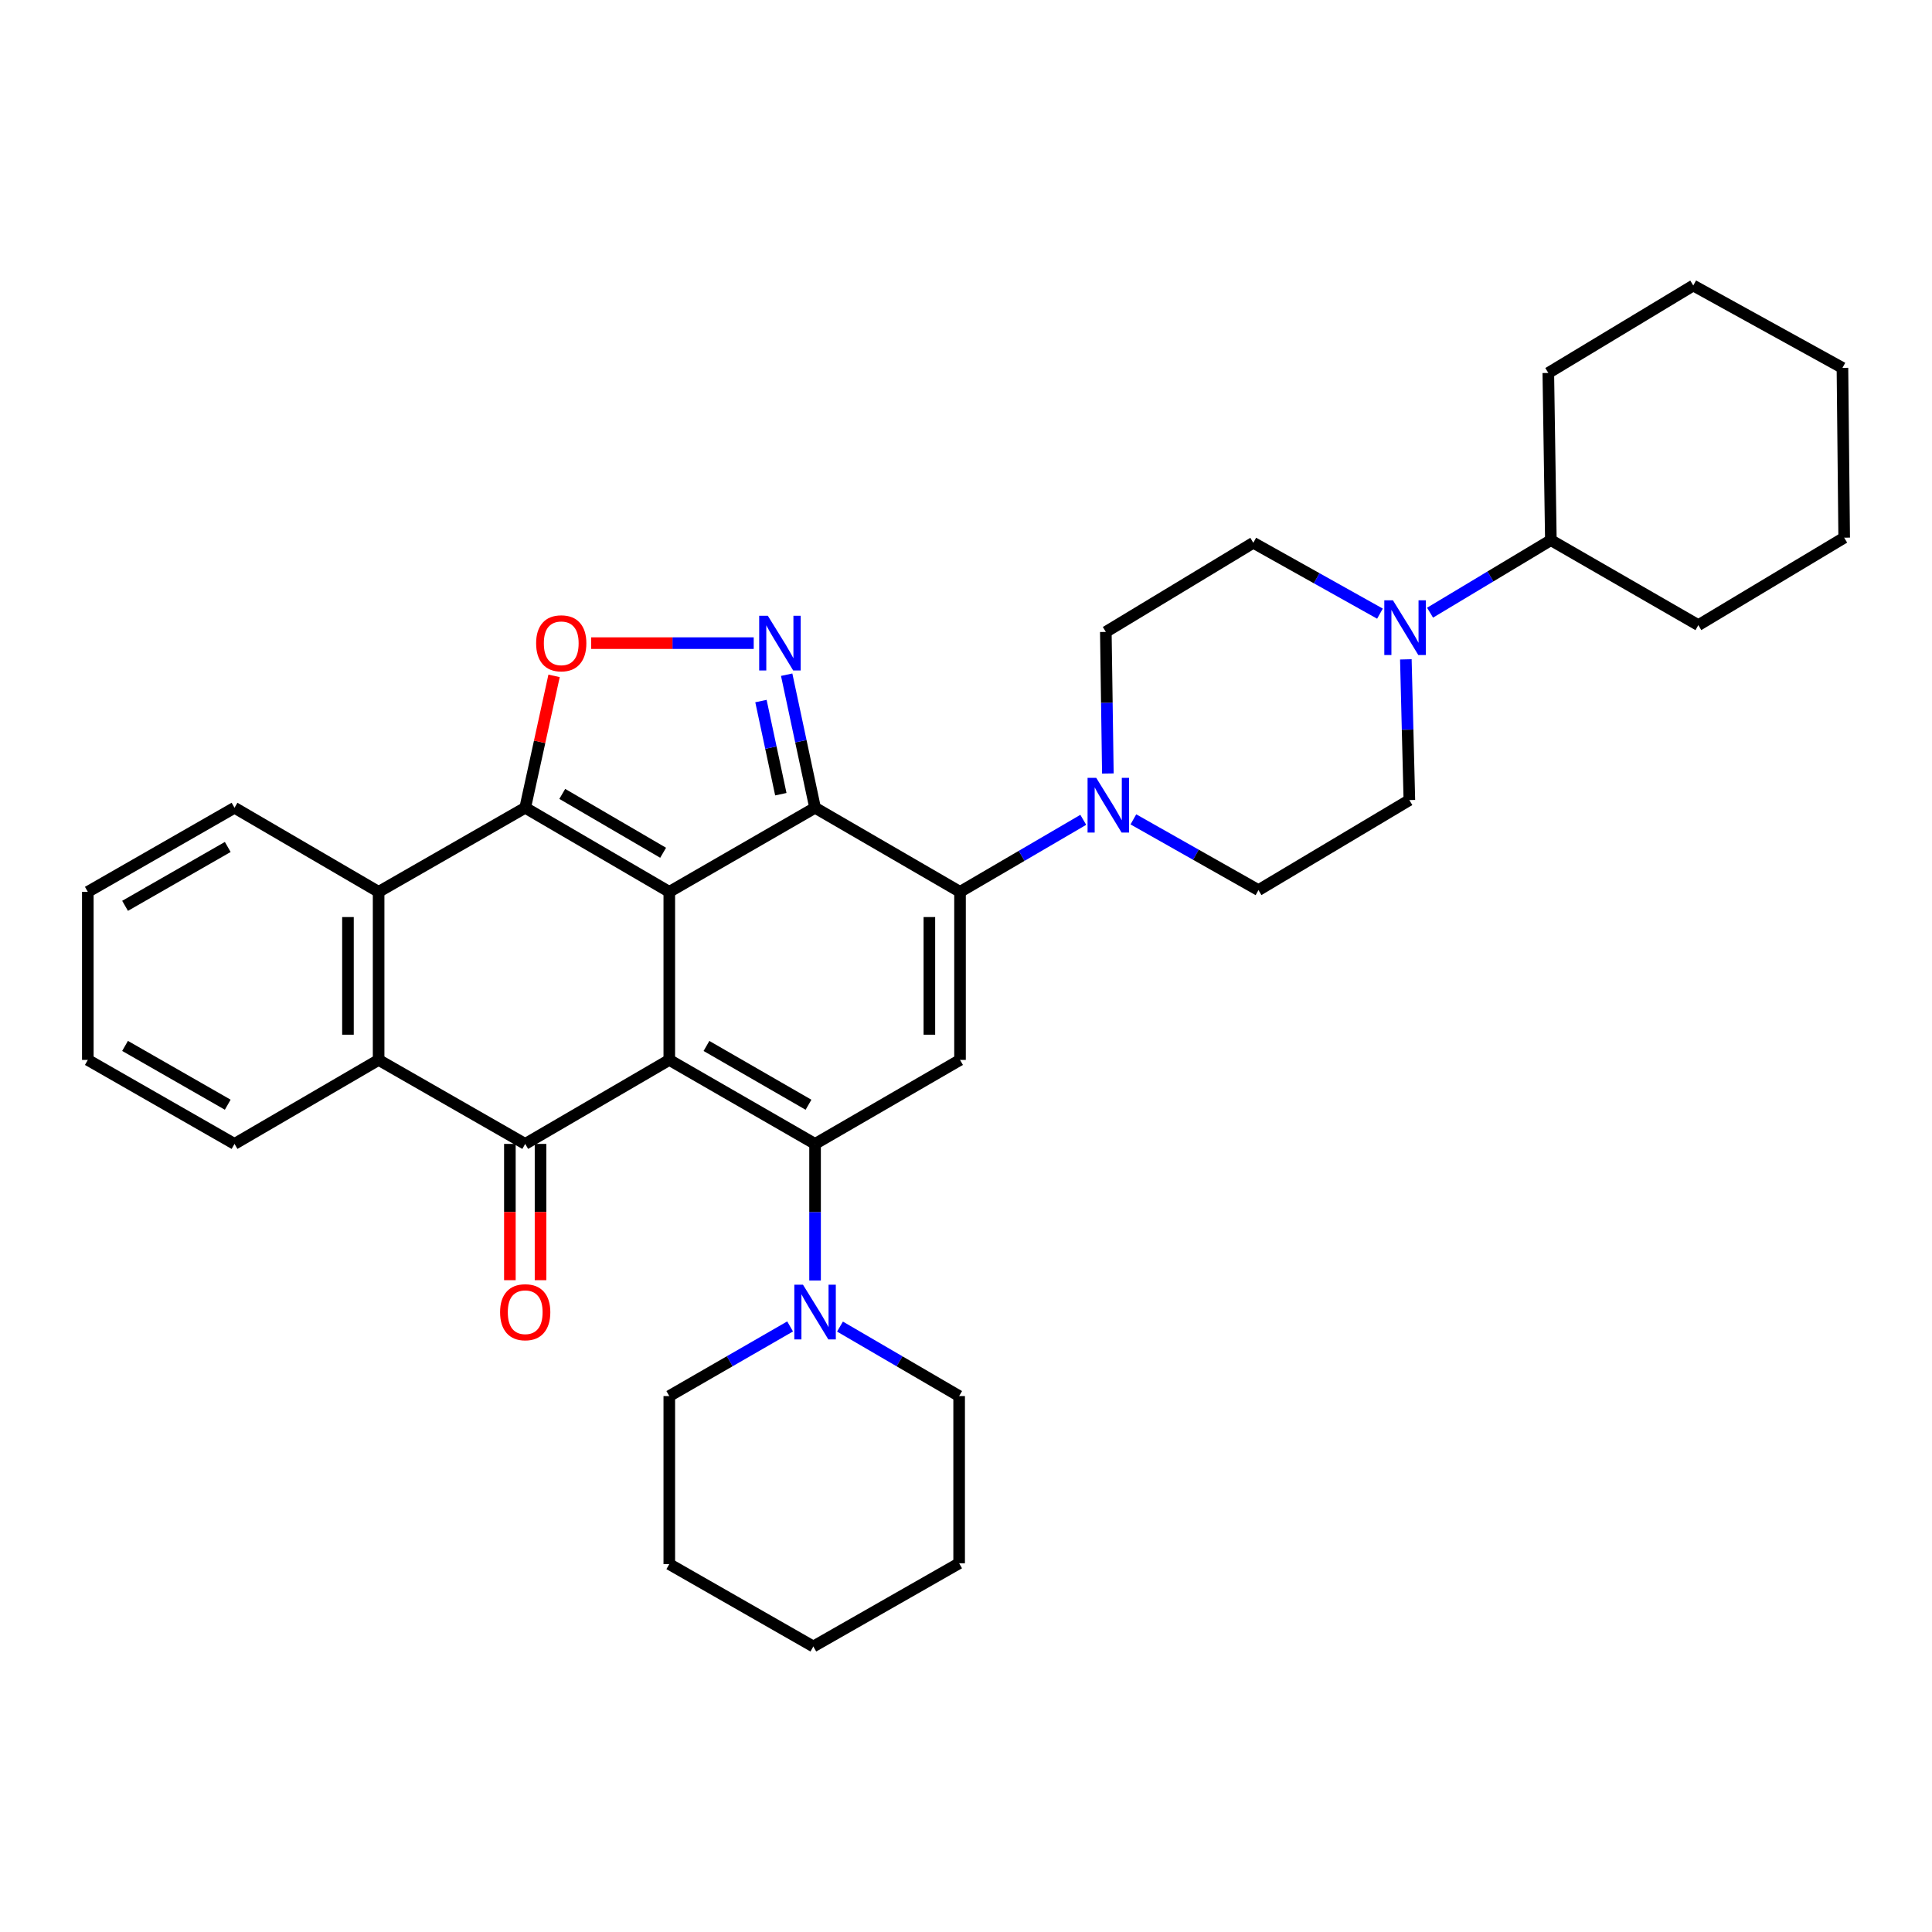 <?xml version='1.0' encoding='iso-8859-1'?>
<svg version='1.1' baseProfile='full'
              xmlns='http://www.w3.org/2000/svg'
                      xmlns:rdkit='http://www.rdkit.org/xml'
                      xmlns:xlink='http://www.w3.org/1999/xlink'
                  xml:space='preserve'
width='1000px' height='1000px' viewBox='0 0 1000 1000'>
<!-- END OF HEADER -->
<rect style='opacity:1.0;fill:#FFFFFF;stroke:none' width='1000' height='1000' x='0' y='0'> </rect>
<path class='bond-0' d='M 346.425,461.622 L 346.425,548.612' style='fill:none;fill-rule:evenodd;stroke:#000000;stroke-width:6px;stroke-linecap:butt;stroke-linejoin:miter;stroke-opacity:1' />
<path class='bond-1' d='M 346.425,461.622 L 421.877,418.096' style='fill:none;fill-rule:evenodd;stroke:#000000;stroke-width:6px;stroke-linecap:butt;stroke-linejoin:miter;stroke-opacity:1' />
<path class='bond-3' d='M 346.425,461.622 L 271.846,418.096' style='fill:none;fill-rule:evenodd;stroke:#000000;stroke-width:6px;stroke-linecap:butt;stroke-linejoin:miter;stroke-opacity:1' />
<path class='bond-3' d='M 343.236,441.39 L 291.03,410.922' style='fill:none;fill-rule:evenodd;stroke:#000000;stroke-width:6px;stroke-linecap:butt;stroke-linejoin:miter;stroke-opacity:1' />
<path class='bond-2' d='M 346.425,548.612 L 421.877,592.085' style='fill:none;fill-rule:evenodd;stroke:#000000;stroke-width:6px;stroke-linecap:butt;stroke-linejoin:miter;stroke-opacity:1' />
<path class='bond-2' d='M 365.664,541.385 L 418.48,571.817' style='fill:none;fill-rule:evenodd;stroke:#000000;stroke-width:6px;stroke-linecap:butt;stroke-linejoin:miter;stroke-opacity:1' />
<path class='bond-5' d='M 346.425,548.612 L 271.846,592.085' style='fill:none;fill-rule:evenodd;stroke:#000000;stroke-width:6px;stroke-linecap:butt;stroke-linejoin:miter;stroke-opacity:1' />
<path class='bond-4' d='M 421.877,418.096 L 496.906,461.622' style='fill:none;fill-rule:evenodd;stroke:#000000;stroke-width:6px;stroke-linecap:butt;stroke-linejoin:miter;stroke-opacity:1' />
<path class='bond-6' d='M 421.877,418.096 L 414.528,383.66' style='fill:none;fill-rule:evenodd;stroke:#000000;stroke-width:6px;stroke-linecap:butt;stroke-linejoin:miter;stroke-opacity:1' />
<path class='bond-6' d='M 414.528,383.66 L 407.18,349.224' style='fill:none;fill-rule:evenodd;stroke:#0000FF;stroke-width:6px;stroke-linecap:butt;stroke-linejoin:miter;stroke-opacity:1' />
<path class='bond-6' d='M 404.156,411.076 L 399.012,386.971' style='fill:none;fill-rule:evenodd;stroke:#000000;stroke-width:6px;stroke-linecap:butt;stroke-linejoin:miter;stroke-opacity:1' />
<path class='bond-6' d='M 399.012,386.971 L 393.868,362.866' style='fill:none;fill-rule:evenodd;stroke:#0000FF;stroke-width:6px;stroke-linecap:butt;stroke-linejoin:miter;stroke-opacity:1' />
<path class='bond-12' d='M 421.877,592.085 L 421.877,627.434' style='fill:none;fill-rule:evenodd;stroke:#000000;stroke-width:6px;stroke-linecap:butt;stroke-linejoin:miter;stroke-opacity:1' />
<path class='bond-12' d='M 421.877,627.434 L 421.877,662.783' style='fill:none;fill-rule:evenodd;stroke:#0000FF;stroke-width:6px;stroke-linecap:butt;stroke-linejoin:miter;stroke-opacity:1' />
<path class='bond-36' d='M 421.877,592.085 L 496.906,548.612' style='fill:none;fill-rule:evenodd;stroke:#000000;stroke-width:6px;stroke-linecap:butt;stroke-linejoin:miter;stroke-opacity:1' />
<path class='bond-8' d='M 271.846,418.096 L 279.317,383.961' style='fill:none;fill-rule:evenodd;stroke:#000000;stroke-width:6px;stroke-linecap:butt;stroke-linejoin:miter;stroke-opacity:1' />
<path class='bond-8' d='M 279.317,383.961 L 286.789,349.827' style='fill:none;fill-rule:evenodd;stroke:#FF0000;stroke-width:6px;stroke-linecap:butt;stroke-linejoin:miter;stroke-opacity:1' />
<path class='bond-9' d='M 271.846,418.096 L 195.971,461.622' style='fill:none;fill-rule:evenodd;stroke:#000000;stroke-width:6px;stroke-linecap:butt;stroke-linejoin:miter;stroke-opacity:1' />
<path class='bond-7' d='M 496.906,461.622 L 496.906,548.612' style='fill:none;fill-rule:evenodd;stroke:#000000;stroke-width:6px;stroke-linecap:butt;stroke-linejoin:miter;stroke-opacity:1' />
<path class='bond-7' d='M 481.04,474.67 L 481.04,535.563' style='fill:none;fill-rule:evenodd;stroke:#000000;stroke-width:6px;stroke-linecap:butt;stroke-linejoin:miter;stroke-opacity:1' />
<path class='bond-11' d='M 496.906,461.622 L 528.803,442.981' style='fill:none;fill-rule:evenodd;stroke:#000000;stroke-width:6px;stroke-linecap:butt;stroke-linejoin:miter;stroke-opacity:1' />
<path class='bond-11' d='M 528.803,442.981 L 560.7,424.34' style='fill:none;fill-rule:evenodd;stroke:#0000FF;stroke-width:6px;stroke-linecap:butt;stroke-linejoin:miter;stroke-opacity:1' />
<path class='bond-14' d='M 263.913,592.085 L 263.913,627.354' style='fill:none;fill-rule:evenodd;stroke:#000000;stroke-width:6px;stroke-linecap:butt;stroke-linejoin:miter;stroke-opacity:1' />
<path class='bond-14' d='M 263.913,627.354 L 263.913,662.623' style='fill:none;fill-rule:evenodd;stroke:#FF0000;stroke-width:6px;stroke-linecap:butt;stroke-linejoin:miter;stroke-opacity:1' />
<path class='bond-14' d='M 279.779,592.085 L 279.779,627.354' style='fill:none;fill-rule:evenodd;stroke:#000000;stroke-width:6px;stroke-linecap:butt;stroke-linejoin:miter;stroke-opacity:1' />
<path class='bond-14' d='M 279.779,627.354 L 279.779,662.623' style='fill:none;fill-rule:evenodd;stroke:#FF0000;stroke-width:6px;stroke-linecap:butt;stroke-linejoin:miter;stroke-opacity:1' />
<path class='bond-35' d='M 271.846,592.085 L 195.971,548.612' style='fill:none;fill-rule:evenodd;stroke:#000000;stroke-width:6px;stroke-linecap:butt;stroke-linejoin:miter;stroke-opacity:1' />
<path class='bond-34' d='M 390.123,332.886 L 348.055,332.886' style='fill:none;fill-rule:evenodd;stroke:#0000FF;stroke-width:6px;stroke-linecap:butt;stroke-linejoin:miter;stroke-opacity:1' />
<path class='bond-34' d='M 348.055,332.886 L 305.988,332.886' style='fill:none;fill-rule:evenodd;stroke:#FF0000;stroke-width:6px;stroke-linecap:butt;stroke-linejoin:miter;stroke-opacity:1' />
<path class='bond-10' d='M 195.971,461.622 L 195.971,548.612' style='fill:none;fill-rule:evenodd;stroke:#000000;stroke-width:6px;stroke-linecap:butt;stroke-linejoin:miter;stroke-opacity:1' />
<path class='bond-10' d='M 180.105,474.67 L 180.105,535.563' style='fill:none;fill-rule:evenodd;stroke:#000000;stroke-width:6px;stroke-linecap:butt;stroke-linejoin:miter;stroke-opacity:1' />
<path class='bond-20' d='M 195.971,461.622 L 121.383,418.096' style='fill:none;fill-rule:evenodd;stroke:#000000;stroke-width:6px;stroke-linecap:butt;stroke-linejoin:miter;stroke-opacity:1' />
<path class='bond-21' d='M 195.971,548.612 L 121.383,592.085' style='fill:none;fill-rule:evenodd;stroke:#000000;stroke-width:6px;stroke-linecap:butt;stroke-linejoin:miter;stroke-opacity:1' />
<path class='bond-15' d='M 573.427,400.363 L 572.902,363.724' style='fill:none;fill-rule:evenodd;stroke:#0000FF;stroke-width:6px;stroke-linecap:butt;stroke-linejoin:miter;stroke-opacity:1' />
<path class='bond-15' d='M 572.902,363.724 L 572.376,327.086' style='fill:none;fill-rule:evenodd;stroke:#000000;stroke-width:6px;stroke-linecap:butt;stroke-linejoin:miter;stroke-opacity:1' />
<path class='bond-16' d='M 586.635,424.102 L 619.007,442.412' style='fill:none;fill-rule:evenodd;stroke:#0000FF;stroke-width:6px;stroke-linecap:butt;stroke-linejoin:miter;stroke-opacity:1' />
<path class='bond-16' d='M 619.007,442.412 L 651.38,460.723' style='fill:none;fill-rule:evenodd;stroke:#000000;stroke-width:6px;stroke-linecap:butt;stroke-linejoin:miter;stroke-opacity:1' />
<path class='bond-22' d='M 408.96,686.563 L 377.693,704.582' style='fill:none;fill-rule:evenodd;stroke:#0000FF;stroke-width:6px;stroke-linecap:butt;stroke-linejoin:miter;stroke-opacity:1' />
<path class='bond-22' d='M 377.693,704.582 L 346.425,722.601' style='fill:none;fill-rule:evenodd;stroke:#000000;stroke-width:6px;stroke-linecap:butt;stroke-linejoin:miter;stroke-opacity:1' />
<path class='bond-23' d='M 434.775,686.64 L 465.612,704.621' style='fill:none;fill-rule:evenodd;stroke:#0000FF;stroke-width:6px;stroke-linecap:butt;stroke-linejoin:miter;stroke-opacity:1' />
<path class='bond-23' d='M 465.612,704.621 L 496.448,722.601' style='fill:none;fill-rule:evenodd;stroke:#000000;stroke-width:6px;stroke-linecap:butt;stroke-linejoin:miter;stroke-opacity:1' />
<path class='bond-13' d='M 727.665,341.283 L 728.575,377.702' style='fill:none;fill-rule:evenodd;stroke:#0000FF;stroke-width:6px;stroke-linecap:butt;stroke-linejoin:miter;stroke-opacity:1' />
<path class='bond-13' d='M 728.575,377.702 L 729.485,414.12' style='fill:none;fill-rule:evenodd;stroke:#000000;stroke-width:6px;stroke-linecap:butt;stroke-linejoin:miter;stroke-opacity:1' />
<path class='bond-19' d='M 740.196,317.123 L 771.46,298.354' style='fill:none;fill-rule:evenodd;stroke:#0000FF;stroke-width:6px;stroke-linecap:butt;stroke-linejoin:miter;stroke-opacity:1' />
<path class='bond-19' d='M 771.46,298.354 L 802.725,279.585' style='fill:none;fill-rule:evenodd;stroke:#000000;stroke-width:6px;stroke-linecap:butt;stroke-linejoin:miter;stroke-opacity:1' />
<path class='bond-38' d='M 714.265,317.623 L 681.487,299.283' style='fill:none;fill-rule:evenodd;stroke:#0000FF;stroke-width:6px;stroke-linecap:butt;stroke-linejoin:miter;stroke-opacity:1' />
<path class='bond-38' d='M 681.487,299.283 L 648.709,280.942' style='fill:none;fill-rule:evenodd;stroke:#000000;stroke-width:6px;stroke-linecap:butt;stroke-linejoin:miter;stroke-opacity:1' />
<path class='bond-17' d='M 572.376,327.086 L 648.709,280.942' style='fill:none;fill-rule:evenodd;stroke:#000000;stroke-width:6px;stroke-linecap:butt;stroke-linejoin:miter;stroke-opacity:1' />
<path class='bond-18' d='M 651.38,460.723 L 729.485,414.12' style='fill:none;fill-rule:evenodd;stroke:#000000;stroke-width:6px;stroke-linecap:butt;stroke-linejoin:miter;stroke-opacity:1' />
<path class='bond-24' d='M 802.725,279.585 L 879.058,323.569' style='fill:none;fill-rule:evenodd;stroke:#000000;stroke-width:6px;stroke-linecap:butt;stroke-linejoin:miter;stroke-opacity:1' />
<path class='bond-25' d='M 802.725,279.585 L 801.403,193.044' style='fill:none;fill-rule:evenodd;stroke:#000000;stroke-width:6px;stroke-linecap:butt;stroke-linejoin:miter;stroke-opacity:1' />
<path class='bond-27' d='M 121.383,418.096 L 45.455,461.622' style='fill:none;fill-rule:evenodd;stroke:#000000;stroke-width:6px;stroke-linecap:butt;stroke-linejoin:miter;stroke-opacity:1' />
<path class='bond-27' d='M 117.884,438.389 L 64.734,468.858' style='fill:none;fill-rule:evenodd;stroke:#000000;stroke-width:6px;stroke-linecap:butt;stroke-linejoin:miter;stroke-opacity:1' />
<path class='bond-37' d='M 121.383,592.085 L 45.455,548.612' style='fill:none;fill-rule:evenodd;stroke:#000000;stroke-width:6px;stroke-linecap:butt;stroke-linejoin:miter;stroke-opacity:1' />
<path class='bond-37' d='M 117.877,571.795 L 64.727,541.364' style='fill:none;fill-rule:evenodd;stroke:#000000;stroke-width:6px;stroke-linecap:butt;stroke-linejoin:miter;stroke-opacity:1' />
<path class='bond-28' d='M 346.425,722.601 L 346.425,809.591' style='fill:none;fill-rule:evenodd;stroke:#000000;stroke-width:6px;stroke-linecap:butt;stroke-linejoin:miter;stroke-opacity:1' />
<path class='bond-29' d='M 496.448,722.601 L 496.448,809.15' style='fill:none;fill-rule:evenodd;stroke:#000000;stroke-width:6px;stroke-linecap:butt;stroke-linejoin:miter;stroke-opacity:1' />
<path class='bond-31' d='M 879.058,323.569 L 954.545,278.298' style='fill:none;fill-rule:evenodd;stroke:#000000;stroke-width:6px;stroke-linecap:butt;stroke-linejoin:miter;stroke-opacity:1' />
<path class='bond-30' d='M 801.403,193.044 L 876.431,147.782' style='fill:none;fill-rule:evenodd;stroke:#000000;stroke-width:6px;stroke-linecap:butt;stroke-linejoin:miter;stroke-opacity:1' />
<path class='bond-26' d='M 45.455,548.612 L 45.455,461.622' style='fill:none;fill-rule:evenodd;stroke:#000000;stroke-width:6px;stroke-linecap:butt;stroke-linejoin:miter;stroke-opacity:1' />
<path class='bond-39' d='M 346.425,809.591 L 420.978,852.218' style='fill:none;fill-rule:evenodd;stroke:#000000;stroke-width:6px;stroke-linecap:butt;stroke-linejoin:miter;stroke-opacity:1' />
<path class='bond-32' d='M 496.448,809.15 L 420.978,852.218' style='fill:none;fill-rule:evenodd;stroke:#000000;stroke-width:6px;stroke-linecap:butt;stroke-linejoin:miter;stroke-opacity:1' />
<path class='bond-33' d='M 876.431,147.782 L 953.646,190.409' style='fill:none;fill-rule:evenodd;stroke:#000000;stroke-width:6px;stroke-linecap:butt;stroke-linejoin:miter;stroke-opacity:1' />
<path class='bond-40' d='M 954.545,278.298 L 953.646,190.409' style='fill:none;fill-rule:evenodd;stroke:#000000;stroke-width:6px;stroke-linecap:butt;stroke-linejoin:miter;stroke-opacity:1' />
<path  class='atom-7' d='M 397.433 318.726
L 406.713 333.726
Q 407.633 335.206, 409.113 337.886
Q 410.593 340.566, 410.673 340.726
L 410.673 318.726
L 414.433 318.726
L 414.433 347.046
L 410.553 347.046
L 400.593 330.646
Q 399.433 328.726, 398.193 326.526
Q 396.993 324.326, 396.633 323.646
L 396.633 347.046
L 392.953 347.046
L 392.953 318.726
L 397.433 318.726
' fill='#0000FF'/>
<path  class='atom-9' d='M 277.497 332.966
Q 277.497 326.166, 280.857 322.366
Q 284.217 318.566, 290.497 318.566
Q 296.777 318.566, 300.137 322.366
Q 303.497 326.166, 303.497 332.966
Q 303.497 339.846, 300.097 343.766
Q 296.697 347.646, 290.497 347.646
Q 284.257 347.646, 280.857 343.766
Q 277.497 339.886, 277.497 332.966
M 290.497 344.446
Q 294.817 344.446, 297.137 341.566
Q 299.497 338.646, 299.497 332.966
Q 299.497 327.406, 297.137 324.606
Q 294.817 321.766, 290.497 321.766
Q 286.177 321.766, 283.817 324.566
Q 281.497 327.366, 281.497 332.966
Q 281.497 338.686, 283.817 341.566
Q 286.177 344.446, 290.497 344.446
' fill='#FF0000'/>
<path  class='atom-12' d='M 567.403 402.605
L 576.683 417.605
Q 577.603 419.085, 579.083 421.765
Q 580.563 424.445, 580.643 424.605
L 580.643 402.605
L 584.403 402.605
L 584.403 430.925
L 580.523 430.925
L 570.563 414.525
Q 569.403 412.605, 568.163 410.405
Q 566.963 408.205, 566.603 407.525
L 566.603 430.925
L 562.923 430.925
L 562.923 402.605
L 567.403 402.605
' fill='#0000FF'/>
<path  class='atom-13' d='M 415.617 664.959
L 424.897 679.959
Q 425.817 681.439, 427.297 684.119
Q 428.777 686.799, 428.857 686.959
L 428.857 664.959
L 432.617 664.959
L 432.617 693.279
L 428.737 693.279
L 418.777 676.879
Q 417.617 674.959, 416.377 672.759
Q 415.177 670.559, 414.817 669.879
L 414.817 693.279
L 411.137 693.279
L 411.137 664.959
L 415.617 664.959
' fill='#0000FF'/>
<path  class='atom-14' d='M 720.995 310.731
L 730.275 325.731
Q 731.195 327.211, 732.675 329.891
Q 734.155 332.571, 734.235 332.731
L 734.235 310.731
L 737.995 310.731
L 737.995 339.051
L 734.115 339.051
L 724.155 322.651
Q 722.995 320.731, 721.755 318.531
Q 720.555 316.331, 720.195 315.651
L 720.195 339.051
L 716.515 339.051
L 716.515 310.731
L 720.995 310.731
' fill='#0000FF'/>
<path  class='atom-15' d='M 258.846 679.199
Q 258.846 672.399, 262.206 668.599
Q 265.566 664.799, 271.846 664.799
Q 278.126 664.799, 281.486 668.599
Q 284.846 672.399, 284.846 679.199
Q 284.846 686.079, 281.446 689.999
Q 278.046 693.879, 271.846 693.879
Q 265.606 693.879, 262.206 689.999
Q 258.846 686.119, 258.846 679.199
M 271.846 690.679
Q 276.166 690.679, 278.486 687.799
Q 280.846 684.879, 280.846 679.199
Q 280.846 673.639, 278.486 670.839
Q 276.166 667.999, 271.846 667.999
Q 267.526 667.999, 265.166 670.799
Q 262.846 673.599, 262.846 679.199
Q 262.846 684.919, 265.166 687.799
Q 267.526 690.679, 271.846 690.679
' fill='#FF0000'/>
</svg>
